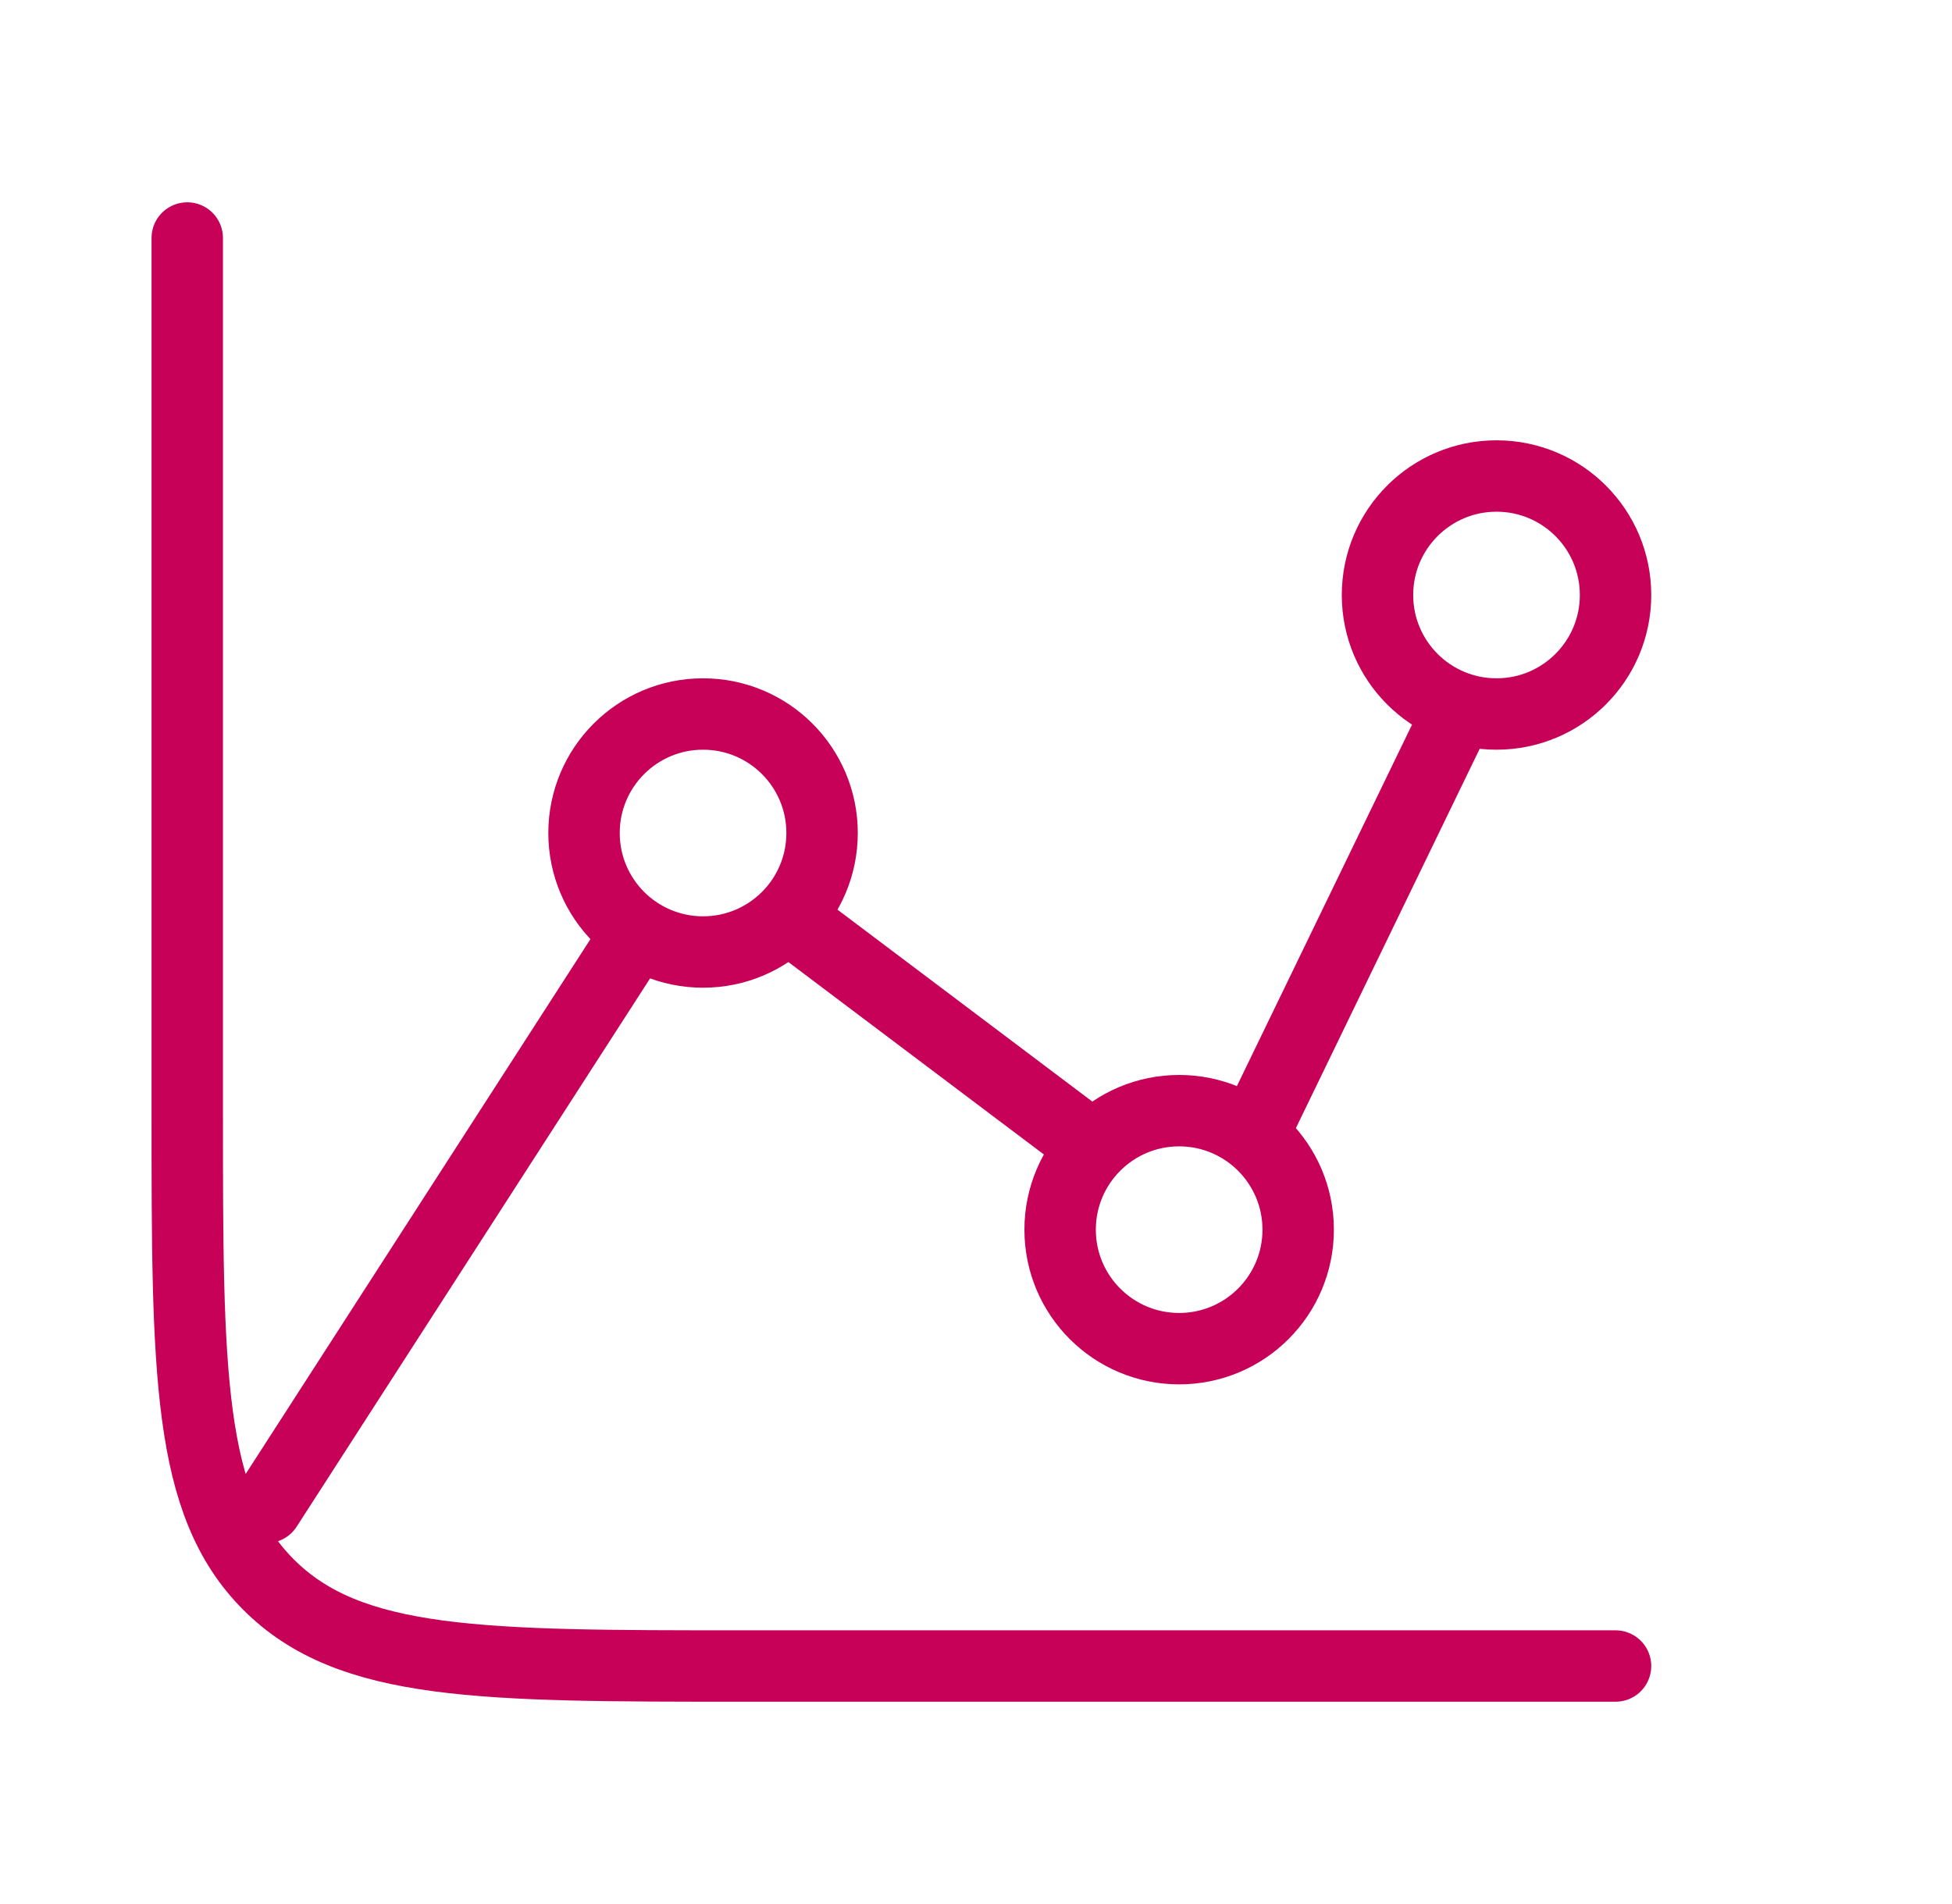 <svg width="41" height="40" viewBox="0 0 41 40" fill="none" xmlns="http://www.w3.org/2000/svg"><path d="M14.767 20C16.148 20 17.267 18.881 17.267 17.5C17.267 16.119 16.148 15 14.767 15C13.386 15 12.267 16.119 12.267 17.5C12.267 18.881 13.386 20 14.767 20Z" stroke="#C70058" stroke-width="1.5"/><path d="M24.767 28.333C26.148 28.333 27.267 27.214 27.267 25.833C27.267 24.453 26.148 23.333 24.767 23.333C23.386 23.333 22.267 24.453 22.267 25.833C22.267 27.214 23.386 28.333 24.767 28.333Z" stroke="#C70058" stroke-width="1.5"/><path d="M31.433 15C32.814 15 33.933 13.881 33.933 12.5C33.933 11.119 32.814 10 31.433 10C30.053 10 28.933 11.119 28.933 12.5C28.933 13.881 30.053 15 31.433 15Z" stroke="#C70058" stroke-width="1.5"/><path d="M26.324 23.827L30.6 15M16.571 19.281L22.606 23.827M5.6 31.667L13.249 19.799" stroke="#C70058" stroke-width="1.5" stroke-linecap="round" stroke-linejoin="round"/><path d="M33.933 35H15.6C10.1 35 7.35 35 5.642 33.291C3.933 31.583 3.933 28.833 3.933 23.333V5" stroke="#C70058" stroke-width="1.5" stroke-linecap="round"/></svg>